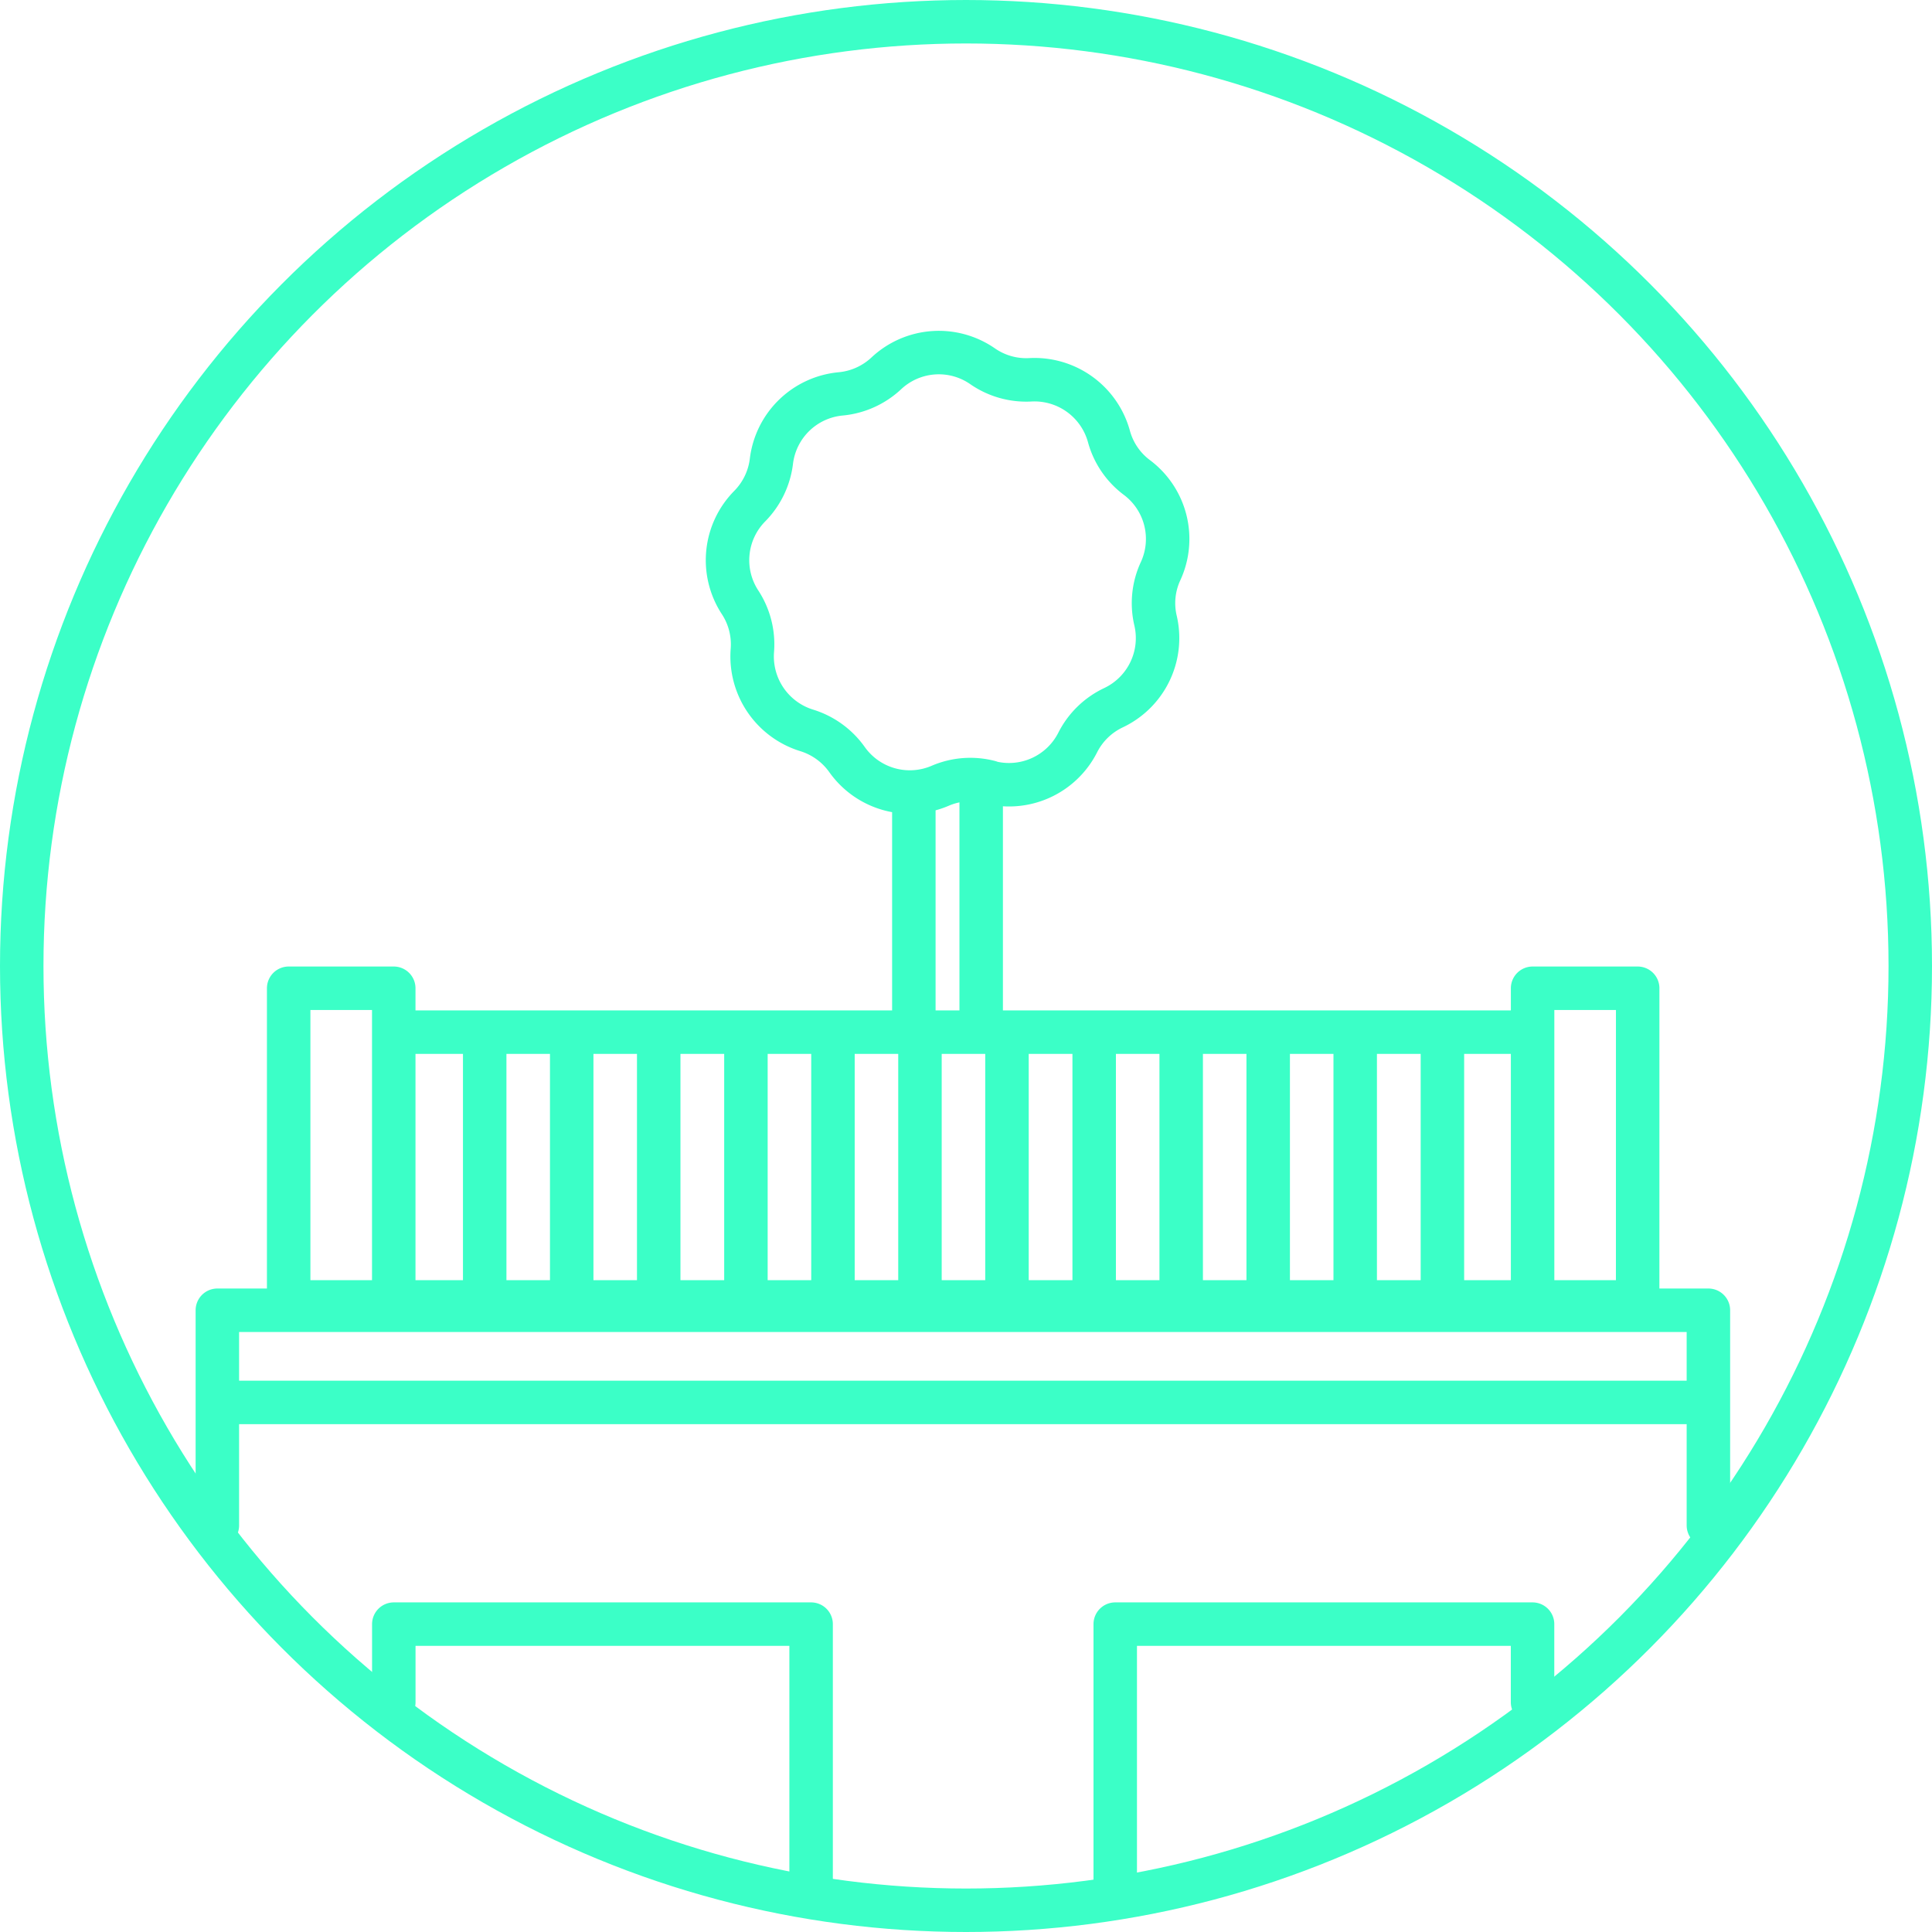 <svg xmlns="http://www.w3.org/2000/svg" width="200" height="200" viewBox="0 0 200 200">
  <g id="green-dedicated-terraces-icon" transform="translate(11183 -10694)">
    <rect id="Rectangle_4547" data-name="Rectangle 4547" width="200" height="200" transform="translate(-11183 10694)" fill="none"/>
    <g id="Ellipse_26" data-name="Ellipse 26" transform="translate(-11183 10694)" fill="none" stroke="#3bffc7" stroke-width="4.5">
      <circle cx="100" cy="100" r="100" stroke="none"/>
      <circle cx="100" cy="100" r="97.75" fill="none"/>
    </g>
    <path id="Group_4199" data-name="Group 4199" d="M114.731,194.417V167.992h43.2v8.082M83.248,194.417V167.992h-43.2v8.082M21.783,145.043H176.135m0,12.729V135.5H21.783v22.271m72.1-75.449v24.389h6.971V81.13M148.6,107.863v26.774m-9.028-26.774v26.774m-9.007-26.774v26.774m-9.007-26.774v26.774m-9.007-26.774v26.774m-9.028-26.774v26.774m-9.007-26.774v26.774M85.51,107.863v26.774M76.5,107.863v26.774m-9.028-26.774v26.774m-9.007-26.774v26.774m-9.007-26.774v26.774m119.353,0H157.936V102.167h10.878Zm0,0H29.165m0,0V102.167H40.043v32.471Zm10.878-27.926H157.936m-56.2-25.89a7.891,7.891,0,0,0-5.141.391A7.965,7.965,0,0,1,86.97,78.5,8.01,8.01,0,0,0,82.8,75.475a8.01,8.01,0,0,1-5.635-8.267,7.943,7.943,0,0,0-1.275-5,7.962,7.962,0,0,1,1.008-9.953,7.994,7.994,0,0,0,2.241-4.647,7.965,7.965,0,0,1,7.177-6.971,8,8,0,0,0,4.709-2.118,7.946,7.946,0,0,1,9.974-.74,7.921,7.921,0,0,0,4.956,1.4,7.994,7.994,0,0,1,8.123,5.861,7.891,7.891,0,0,0,2.9,4.257A7.95,7.95,0,0,1,119.42,59a7.853,7.853,0,0,0-.514,5.12,7.971,7.971,0,0,1-4.359,9.007,7.949,7.949,0,0,0-3.7,3.6,7.976,7.976,0,0,1-9.13,4.113ZM98.98,196.041Z" transform="translate(-11182.282 10694.137)" fill="none" stroke="#3bffc7" stroke-linecap="round" stroke-linejoin="round" stroke-width="4.5"/>
  </g>
</svg>
